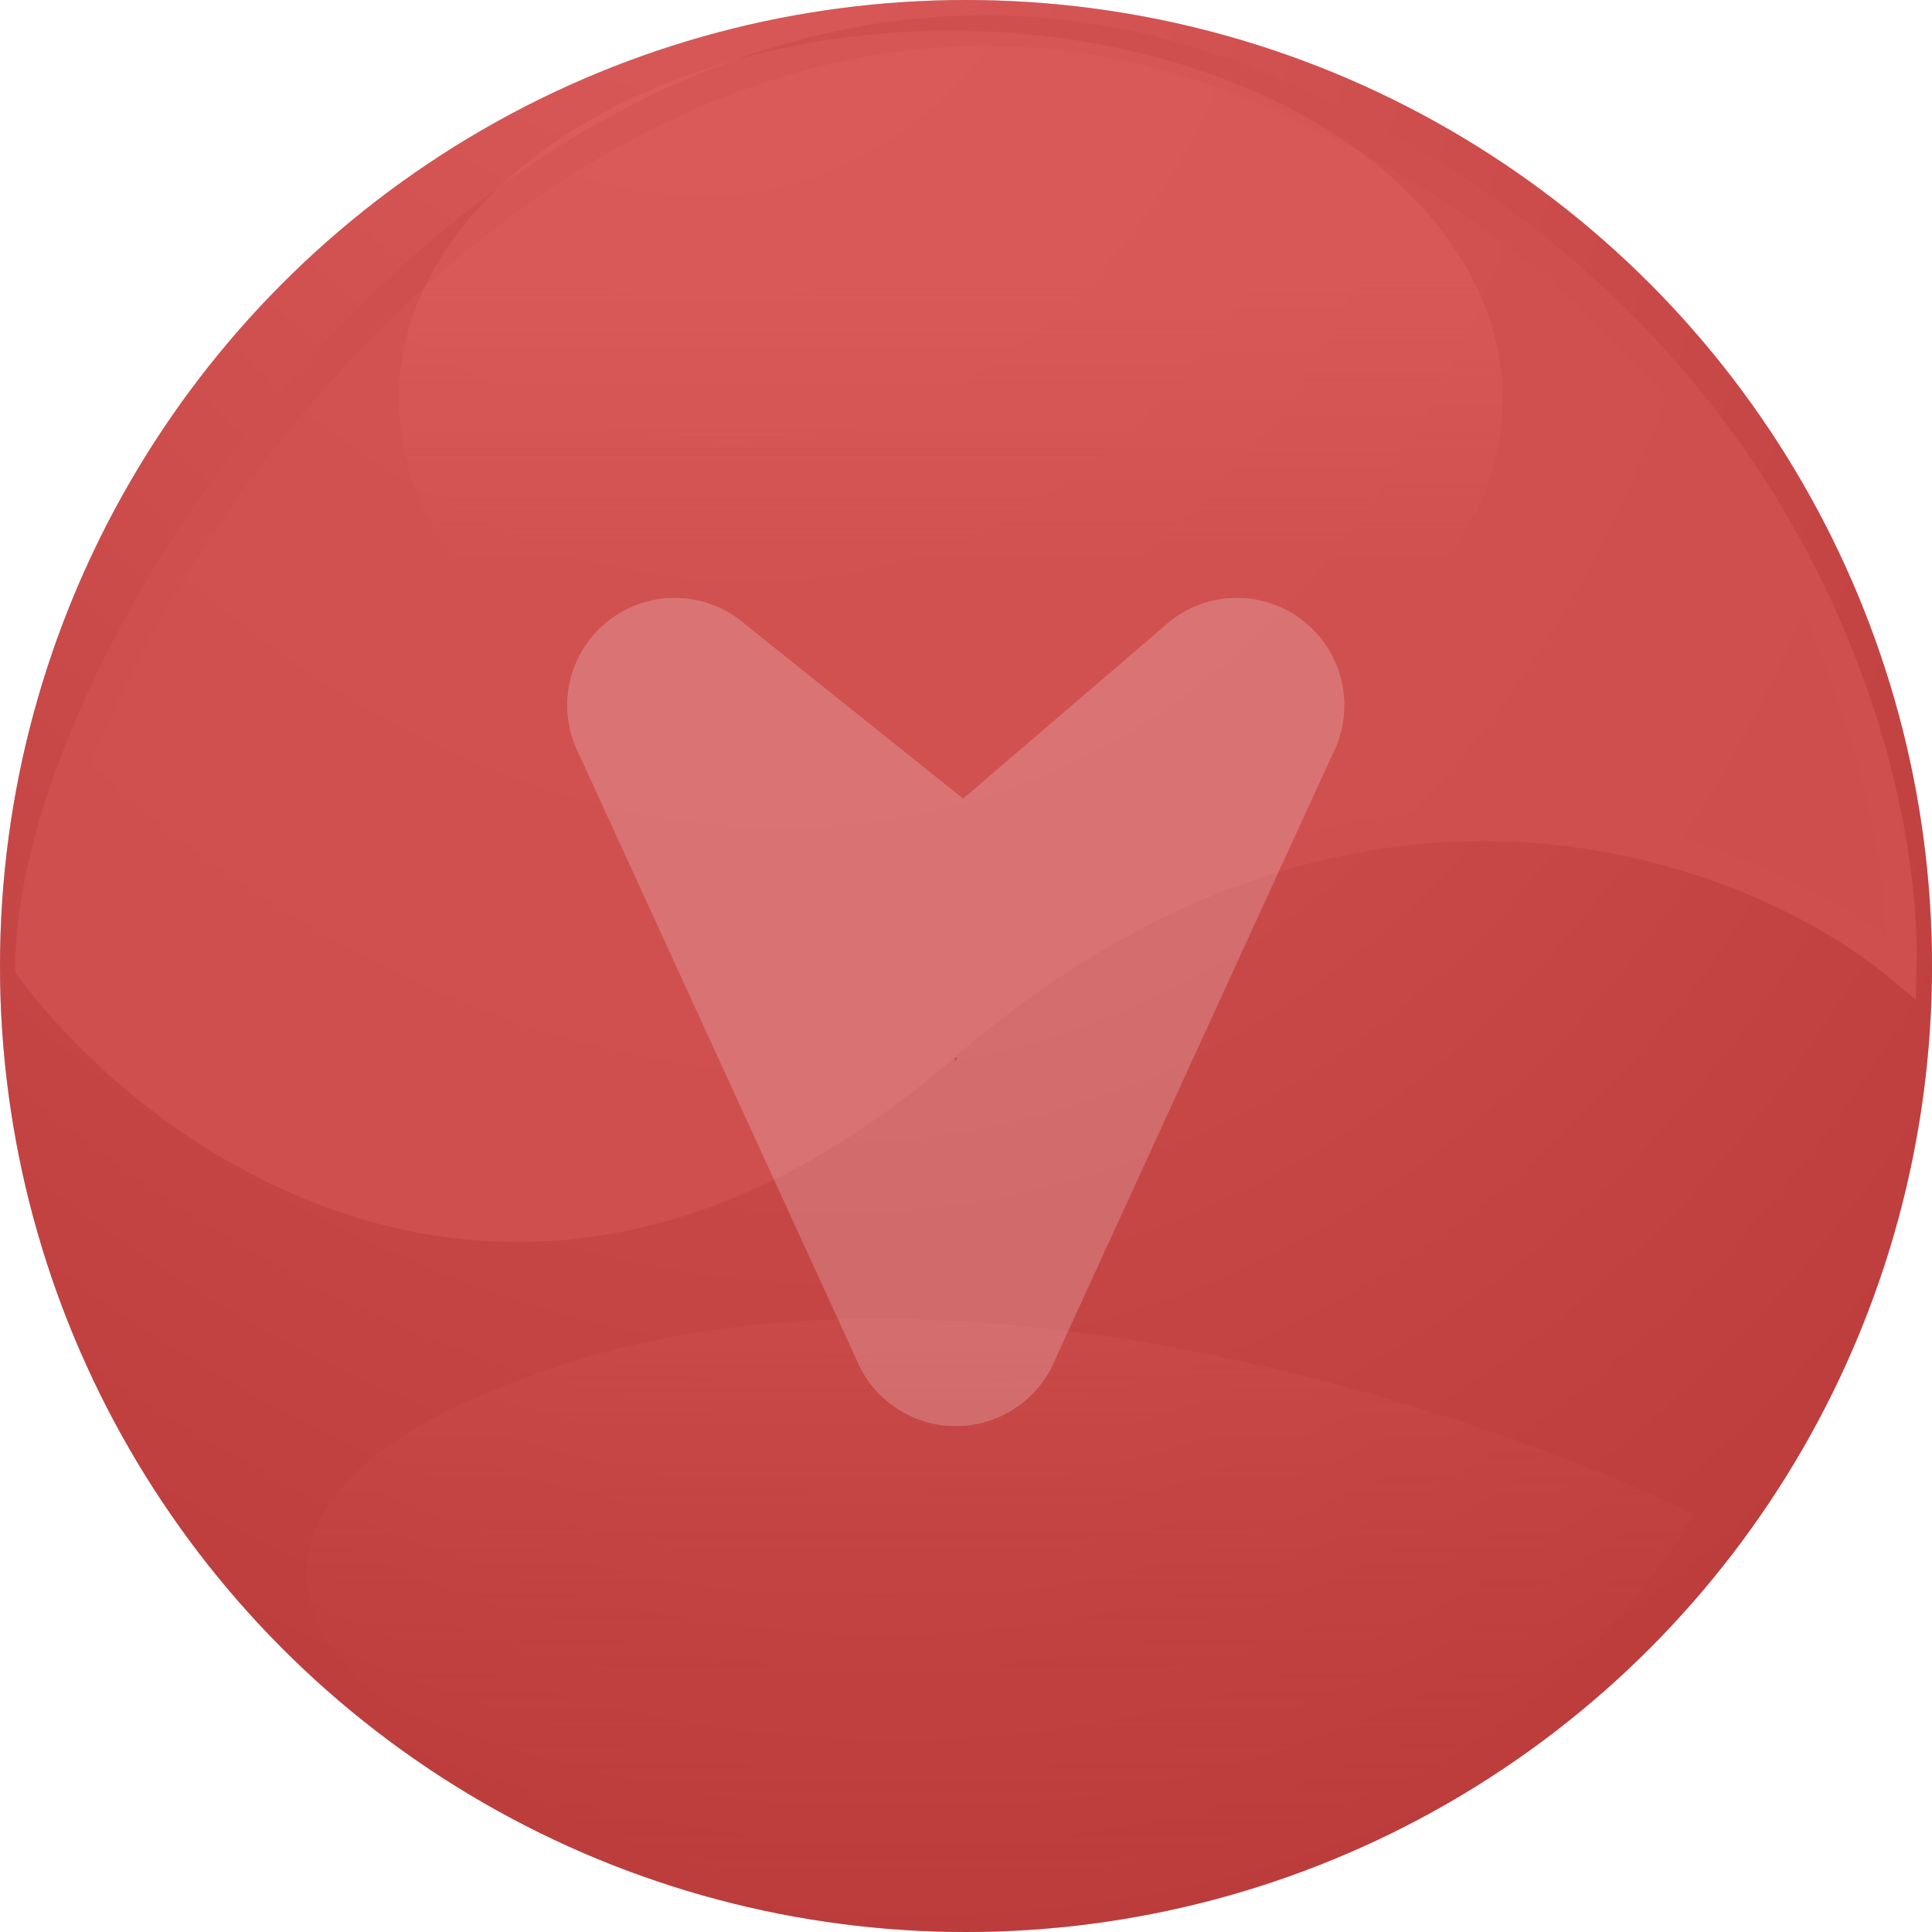 <svg width="63" height="63" viewBox="0 0 63 63" fill="none" xmlns="http://www.w3.org/2000/svg">
<circle cx="31.5" cy="31.5" r="31.5" fill="url(#paint0_radial_328_5)"/>
<path d="M30.729 34.163C17.197 45.868 5.271 37.298 1 31.55C1 20.053 19.452 -6.075 40.98 2.809C58.202 9.916 62.166 24.931 61.995 31.55C57.211 27.544 44.26 22.457 30.729 34.163Z" fill="#A6A6A6" fill-opacity="0.72" stroke="#9E9E9E"/>
<path d="M55.249 49.376C48.449 60.576 34.415 62.376 28.249 61.876C23.449 62.023 16.582 58.437 13.249 55.876C10.082 54.209 5.949 48.376 18.749 44.376C31.549 40.376 48.415 46.042 55.249 49.376Z" fill="url(#paint1_linear_328_5)" fill-opacity="0.2"/>
<ellipse cx="31" cy="13" rx="18" ry="12" fill="url(#paint2_linear_328_5)" fill-opacity="0.2"/>
<circle cx="31.5" cy="31.5" r="31.5" fill="#FF0000" fill-opacity="0.5"/>
<g opacity="0.2" filter="url(#filter0_d_328_5)">
<path d="M31.167 42L22 22" stroke="white" stroke-width="7" stroke-linecap="round"/>
<path d="M32 30L22 22" stroke="white" stroke-width="7" stroke-linecap="round"/>
<path d="M31.167 42L40.333 22" stroke="white" stroke-width="7" stroke-linecap="round"/>
<path d="M31 30L40.333 22" stroke="white" stroke-width="7" stroke-linecap="round"/>
</g>
<defs>
<filter id="filter0_d_328_5" x="6.499" y="7.499" width="49.335" height="51.002" filterUnits="userSpaceOnUse" color-interpolation-filters="sRGB">
<feFlood flood-opacity="0" result="BackgroundImageFix"/>
<feColorMatrix in="SourceAlpha" type="matrix" values="0 0 0 0 0 0 0 0 0 0 0 0 0 0 0 0 0 0 127 0" result="hardAlpha"/>
<feOffset dy="1"/>
<feGaussianBlur stdDeviation="6"/>
<feComposite in2="hardAlpha" operator="out"/>
<feColorMatrix type="matrix" values="0 0 0 0 1 0 0 0 0 1 0 0 0 0 1 0 0 0 0.85 0"/>
<feBlend mode="normal" in2="BackgroundImageFix" result="effect1_dropShadow_328_5"/>
<feBlend mode="normal" in="SourceGraphic" in2="effect1_dropShadow_328_5" result="shape"/>
</filter>
<radialGradient id="paint0_radial_328_5" cx="0" cy="0" r="1" gradientUnits="userSpaceOnUse" gradientTransform="translate(20 -15) rotate(73.956) scale(79.601 55.827)">
<stop stop-color="#BDBDBD"/>
<stop offset="1" stop-color="#797979"/>
</radialGradient>
<linearGradient id="paint1_linear_328_5" x1="32.624" y1="43" x2="32.624" y2="61.95" gradientUnits="userSpaceOnUse">
<stop stop-color="#BABABA"/>
<stop offset="1" stop-color="#7B7B7B" stop-opacity="0"/>
</linearGradient>
<linearGradient id="paint2_linear_328_5" x1="31" y1="18.5" x2="31" y2="9" gradientUnits="userSpaceOnUse">
<stop stop-color="#F3F3F3" stop-opacity="0"/>
<stop offset="1" stop-color="#E7E7E7"/>
</linearGradient>
</defs>
</svg>
